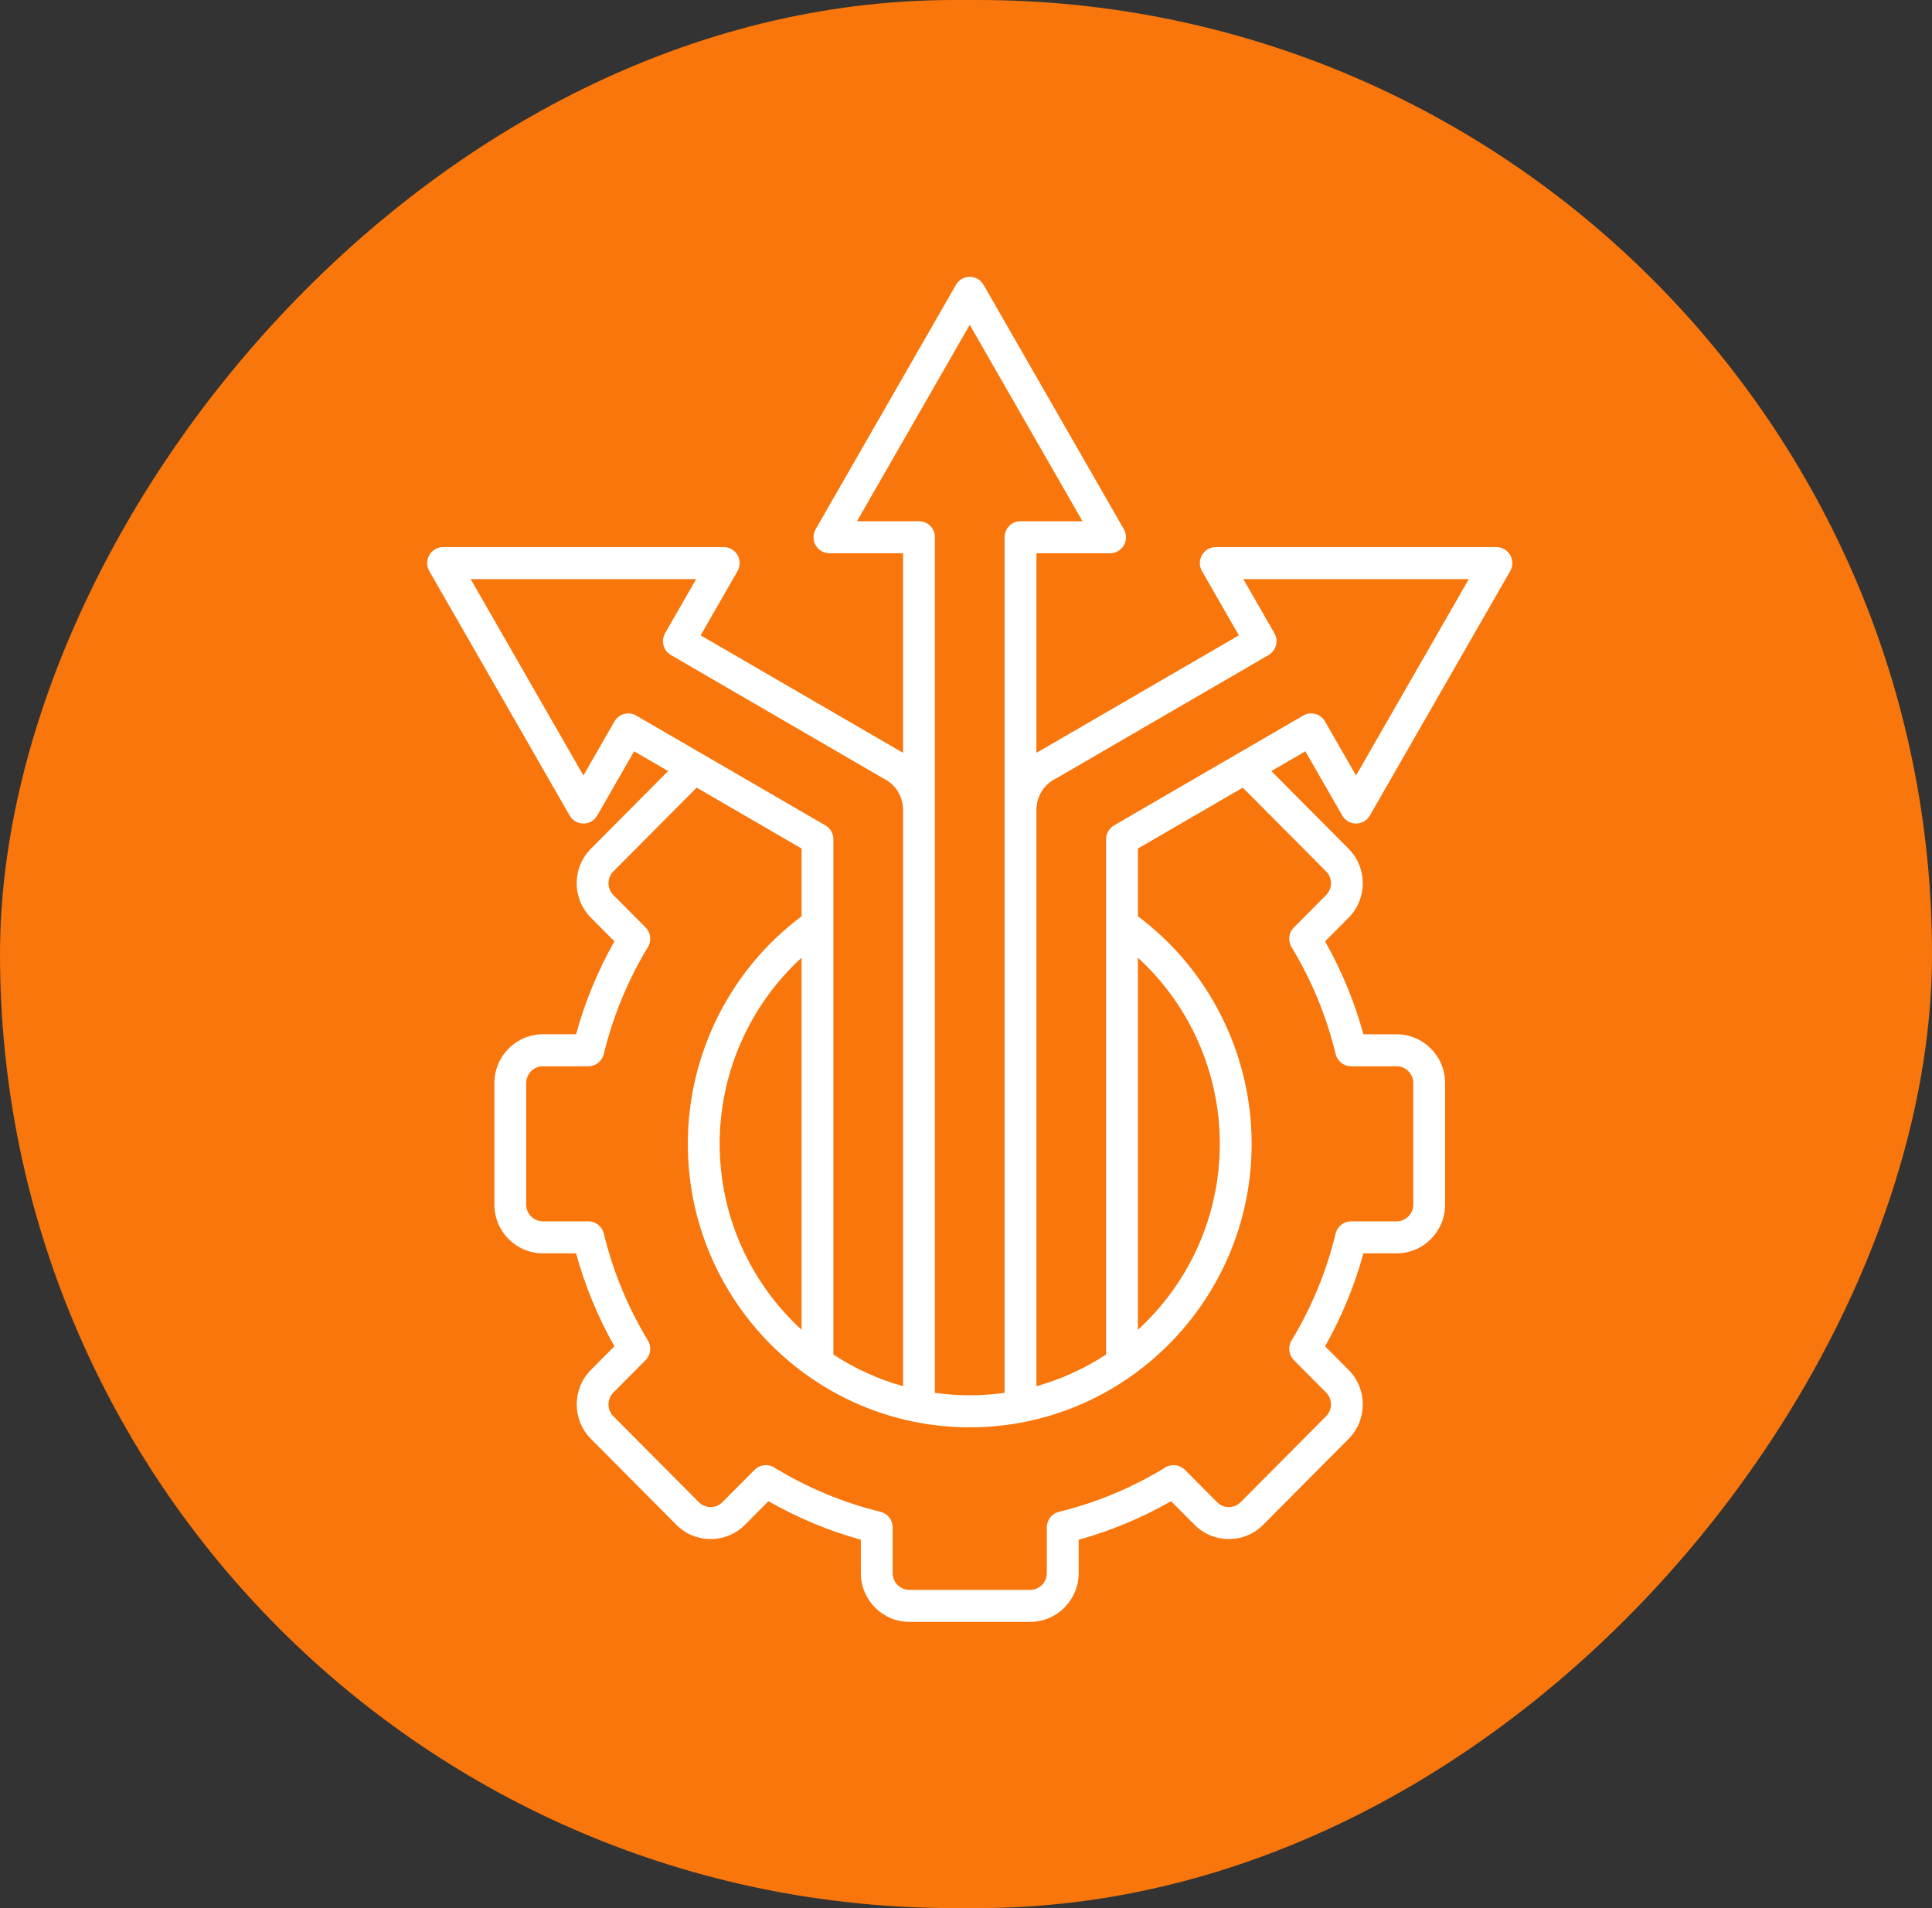 <svg width="81" height="80" viewBox="0 0 81 80" fill="none" xmlns="http://www.w3.org/2000/svg">
<rect x="0" y="0" width="81" height="80" fill="#333333" stroke="none"/>
<rect width="81" height="80" rx="40" transform="matrix(-1 0 0 1 81 0)" fill="#F8760B"/>
<path d="M56.276 34.192C56.395 34.4 56.615 34.528 56.854 34.528C57.093 34.528 57.313 34.4 57.432 34.192L63.316 23.944C63.435 23.737 63.435 23.481 63.316 23.273C63.197 23.065 62.976 22.937 62.737 22.937H50.972C50.733 22.937 50.512 23.065 50.393 23.273C50.274 23.481 50.274 23.737 50.393 23.944L51.94 26.638L43.67 31.439C43.596 31.477 43.524 31.518 43.453 31.562V23.196H46.541C46.78 23.196 47 23.068 47.119 22.86C47.238 22.653 47.238 22.397 47.119 22.189L41.236 11.941C41.117 11.733 40.897 11.605 40.658 11.605C40.419 11.605 40.199 11.733 40.08 11.941L34.196 22.189C34.077 22.397 34.077 22.653 34.196 22.86C34.316 23.068 34.536 23.196 34.775 23.196H37.862V31.562C37.792 31.519 37.719 31.477 37.645 31.439L29.375 26.638L30.922 23.944C31.041 23.737 31.041 23.481 30.922 23.273C30.803 23.065 30.582 22.937 30.343 22.937H18.578C18.339 22.937 18.119 23.065 17.999 23.273C17.88 23.481 17.88 23.737 17.999 23.944L23.883 34.192C24.002 34.4 24.222 34.528 24.461 34.528C24.7 34.528 24.92 34.4 25.039 34.192L26.586 31.499L28.012 32.327L24.773 35.585C24.39 35.97 24.179 36.484 24.179 37.03C24.179 37.577 24.39 38.09 24.773 38.475L25.759 39.466C25.064 40.696 24.526 42.002 24.152 43.363H22.761C21.64 43.363 20.728 44.28 20.728 45.407V50.505C20.728 51.632 21.64 52.548 22.761 52.548H24.152C24.525 53.908 25.064 55.215 25.759 56.445L24.773 57.436C23.981 58.233 23.981 59.529 24.773 60.326L28.358 63.931C29.15 64.728 30.439 64.728 31.231 63.931L32.217 62.94C33.44 63.638 34.739 64.18 36.091 64.555V65.955C36.091 67.083 37.002 67.999 38.123 67.999H43.192C44.312 67.999 45.224 67.082 45.224 65.955V64.556C46.576 64.18 47.875 63.639 49.098 62.94L50.084 63.931C50.876 64.728 52.165 64.728 52.958 63.931L56.542 60.326C57.334 59.529 57.334 58.233 56.542 57.436L55.556 56.445C56.25 55.215 56.789 53.909 57.162 52.549H58.554C59.675 52.549 60.587 51.632 60.587 50.505V45.407C60.587 44.281 59.675 43.364 58.554 43.364H57.162C56.789 42.004 56.25 40.697 55.555 39.468L56.541 38.476C57.334 37.679 57.334 36.382 56.541 35.586L53.302 32.328L54.729 31.499L56.275 34.193L56.276 34.192ZM35.93 21.853L40.657 13.619L45.384 21.853H42.785C42.416 21.853 42.118 22.154 42.118 22.525V58.396C41.64 58.464 41.152 58.499 40.657 58.499C40.162 58.499 39.674 58.463 39.197 58.396V22.525C39.197 22.154 38.898 21.853 38.529 21.853H35.93ZM26.674 30C26.521 29.911 26.339 29.887 26.168 29.933C25.997 29.979 25.851 30.092 25.762 30.246L24.46 32.514L19.733 24.28H29.187L27.885 26.548C27.701 26.869 27.81 27.28 28.13 27.465L36.996 32.614C37.01 32.621 37.024 32.629 37.038 32.636C37.546 32.885 37.861 33.391 37.861 33.958V58.118C36.813 57.826 35.83 57.374 34.941 56.79V35.188C34.941 34.948 34.813 34.726 34.607 34.607L26.674 30.001L26.674 30ZM55.598 36.534C55.87 36.807 55.87 37.252 55.598 37.526L54.247 38.885C54.029 39.104 53.989 39.444 54.149 39.709C54.994 41.104 55.615 42.612 55.997 44.193C56.07 44.493 56.338 44.706 56.646 44.706H58.554C58.939 44.706 59.252 45.02 59.252 45.407V50.505C59.252 50.891 58.939 51.206 58.554 51.206H56.646C56.338 51.206 56.07 51.418 55.997 51.718C55.615 53.299 54.994 54.808 54.149 56.203C53.989 56.467 54.029 56.808 54.247 57.027L55.598 58.386C55.869 58.659 55.869 59.104 55.598 59.377L52.013 62.982C51.742 63.255 51.299 63.255 51.027 62.982L49.676 61.624C49.459 61.404 49.12 61.364 48.857 61.525C47.471 62.374 45.971 63 44.398 63.385C44.099 63.458 43.888 63.727 43.888 64.037V65.956C43.888 66.343 43.575 66.657 43.191 66.657H38.122C37.738 66.657 37.425 66.343 37.425 65.956V64.036C37.425 63.727 37.214 63.457 36.915 63.384C35.343 63 33.843 62.374 32.456 61.525C32.193 61.364 31.855 61.404 31.637 61.624L30.286 62.982C30.014 63.255 29.572 63.255 29.3 62.982L25.715 59.377C25.444 59.104 25.444 58.659 25.715 58.386L27.066 57.027C27.284 56.808 27.325 56.467 27.164 56.203C26.32 54.809 25.698 53.3 25.315 51.718C25.242 51.418 24.974 51.206 24.667 51.206H22.759C22.374 51.206 22.061 50.891 22.061 50.505V45.407C22.061 45.02 22.374 44.706 22.759 44.706H24.667C24.974 44.706 25.242 44.493 25.315 44.193C25.698 42.611 26.32 41.102 27.164 39.708C27.325 39.444 27.284 39.103 27.066 38.884L25.716 37.526C25.444 37.253 25.444 36.808 25.716 36.535L29.208 33.023L33.606 35.576V38.416C30.613 40.656 28.837 44.196 28.837 47.956C28.837 54.511 34.139 59.843 40.657 59.843C47.174 59.843 52.476 54.511 52.476 47.956C52.476 44.196 50.7 40.657 47.708 38.416V35.576L52.105 33.023L55.597 36.535L55.598 36.534ZM33.606 40.154V55.752C31.499 53.822 30.173 51.041 30.173 47.956C30.173 44.969 31.436 42.14 33.606 40.154ZM47.708 55.752V40.154C49.878 42.14 51.141 44.969 51.141 47.956C51.141 51.041 49.816 53.822 47.708 55.752ZM46.707 34.607C46.501 34.726 46.373 34.948 46.373 35.188V56.79C45.483 57.374 44.501 57.826 43.453 58.118V33.958C43.453 33.391 43.768 32.885 44.276 32.636C44.29 32.629 44.304 32.621 44.318 32.614L53.184 27.465C53.503 27.28 53.613 26.869 53.429 26.548L52.127 24.28H61.58L56.853 32.514L55.551 30.246C55.367 29.925 54.959 29.815 54.64 30L46.706 34.606L46.707 34.607Z" fill="white"/>
</svg>
